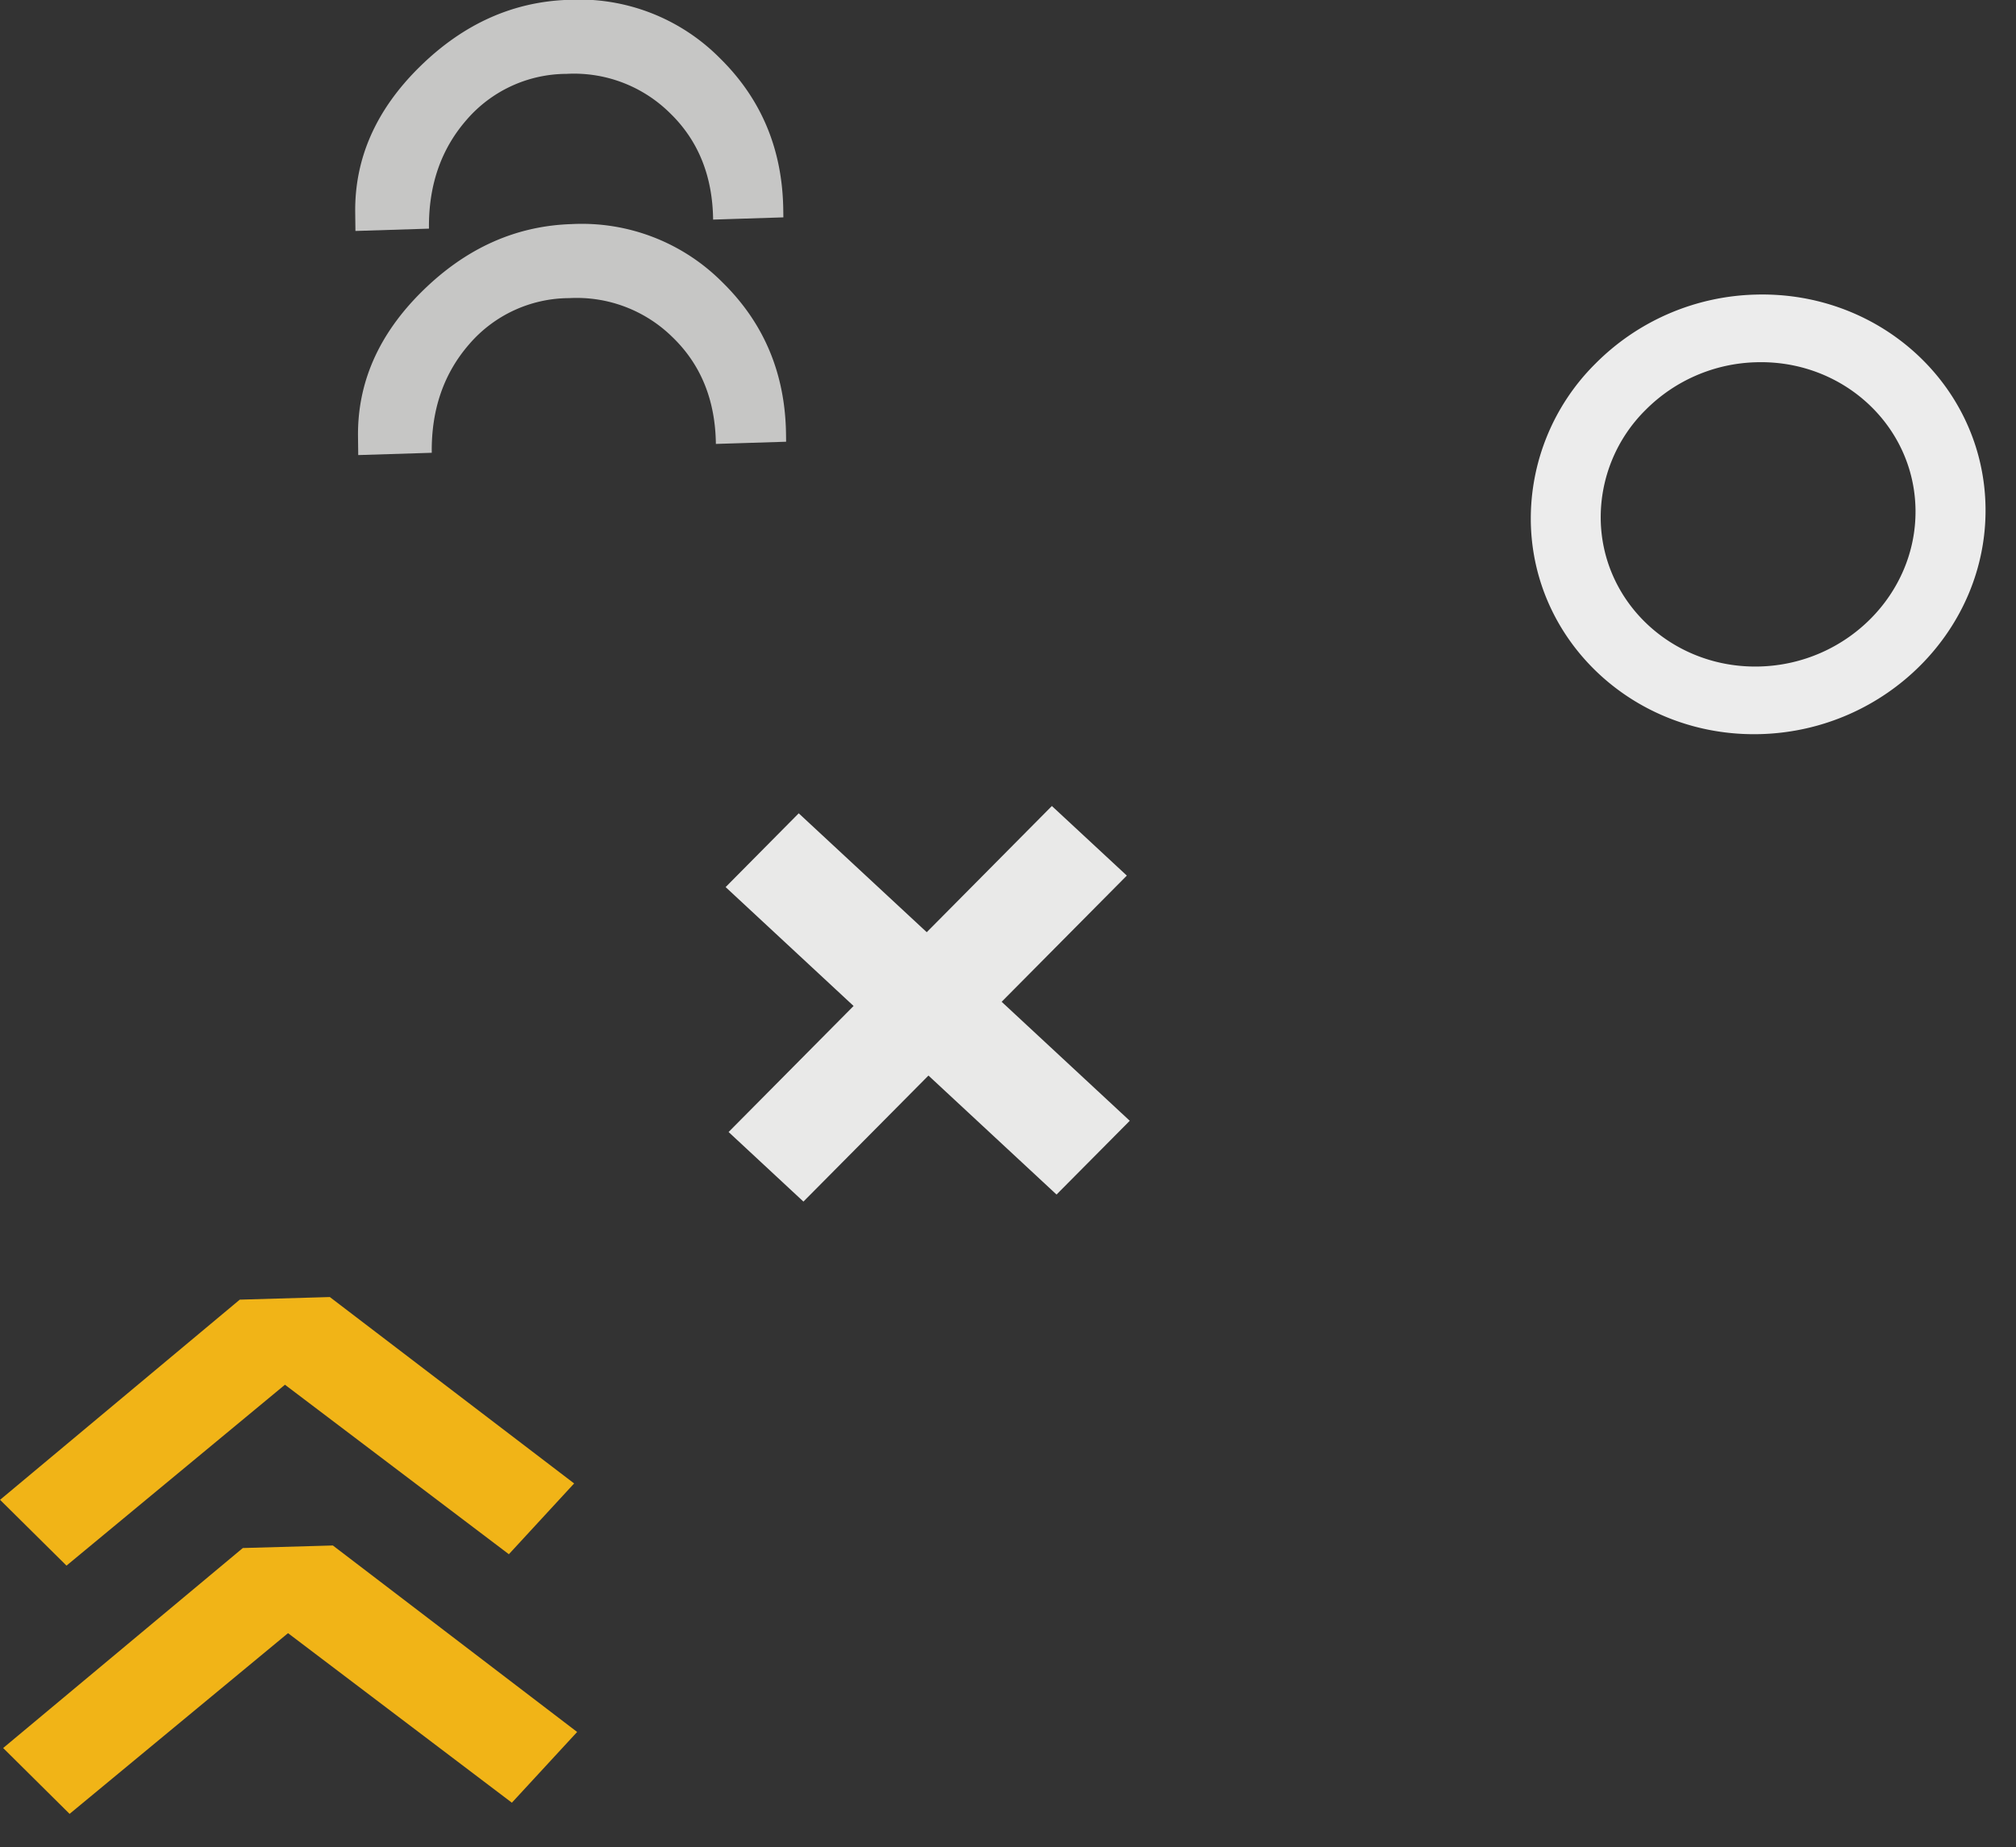 <svg xmlns="http://www.w3.org/2000/svg" xmlns:xlink="http://www.w3.org/1999/xlink" width="346" height="317" viewBox="0 0 346 317">
  <rect x="0" y="0" width="346" height="317" fill="#333333" stroke="none"/>
  <defs>
    <clipPath id="clip-path">
      <rect id="Rectangle_287" data-name="Rectangle 287" width="346" height="317" transform="translate(24 47)" fill="#fff"/>
    </clipPath>
  </defs>
  <g id="Mask_Group_60" data-name="Mask Group 60" transform="translate(-24 -47)" clip-path="url(#clip-path)" style="isolation: isolate">
    <g id="Group_930" data-name="Group 930" transform="translate(-1702.019 -42.548)" opacity="0.97">
      <path id="Path_2462" data-name="Path 2462" d="M814.694,195.319,777.2,226.359l-11.4-11.29L806.94,180.72l15.455-.448,41.929,31.986-11.2,12.145Z" transform="translate(960.231 131.841)" fill="#f7b817"/>
      <path id="Path_2463" data-name="Path 2463" d="M814.981,218.73l-37.49,31.01-11.4-11.3,41.133-34.317,15.453-.437,41.923,32-11.2,12.136Z" transform="translate(960.471 151.059)" fill="#f7b817"/>
      <path id="Path_2464" data-name="Path 2464" d="M925.529,286.873l-21.988-20.42L925.026,244.8l-12.863-11.94-21.477,21.654-21.97-20.4-12.546,12.659,21.962,20.4L856.68,288.8l12.843,11.937,21.459-21.627,21.981,20.418Z" transform="translate(994.386 -5.004)" fill="#efefee"/>
      <path id="Path_2465" data-name="Path 2465" d="M971.518,260.083c-21.509.6-39.2-15.821-39.444-36.6a37.474,37.474,0,0,1,11.1-26.978,40.152,40.152,0,0,1,27.455-11.838h0c21.527-.621,39.247,15.8,39.489,36.605S993.041,259.484,971.518,260.083Zm-.748-63.809a27.785,27.785,0,0,0-19.007,8.193,25.931,25.931,0,0,0-7.69,18.678c.171,14.386,12.418,25.753,27.311,25.336s26.885-12.468,26.717-26.867S985.669,195.846,970.769,196.274Z" transform="translate(1056.672 -44.566)" fill="#f2f2f2"/>
      <path id="Path_2466" data-name="Path 2466" d="M799.583,118.79l-.038-3.133q-.175-13.96,11.042-25t25.585-11.5a34.015,34.015,0,0,1,25.944,10.017q10.7,10.5,10.887,26.044l.016,1.282-12.054.377q-.139-11.262-7.43-18.306a23.422,23.422,0,0,0-17.72-6.713,22.722,22.722,0,0,0-17.163,7.881q-6.587,7.548-6.449,18.658Z" transform="translate(987.918 48.846)" fill="#cbcbca"/>
      <path id="Path_2467" data-name="Path 2467" d="M799.32,97.68l-.038-3.135q-.175-13.96,11.044-25.01t25.587-11.517a33.991,33.991,0,0,1,25.945,10q10.7,10.5,10.889,26.044l.016,1.284-12.056.382q-.136-11.265-7.43-18.3a23.4,23.4,0,0,0-17.722-6.705,22.731,22.731,0,0,0-17.165,7.894q-6.587,7.551-6.449,18.665Z" transform="translate(987.701 31.5)" fill="#cbcbca"/>
    </g>
  </g>
</svg>
